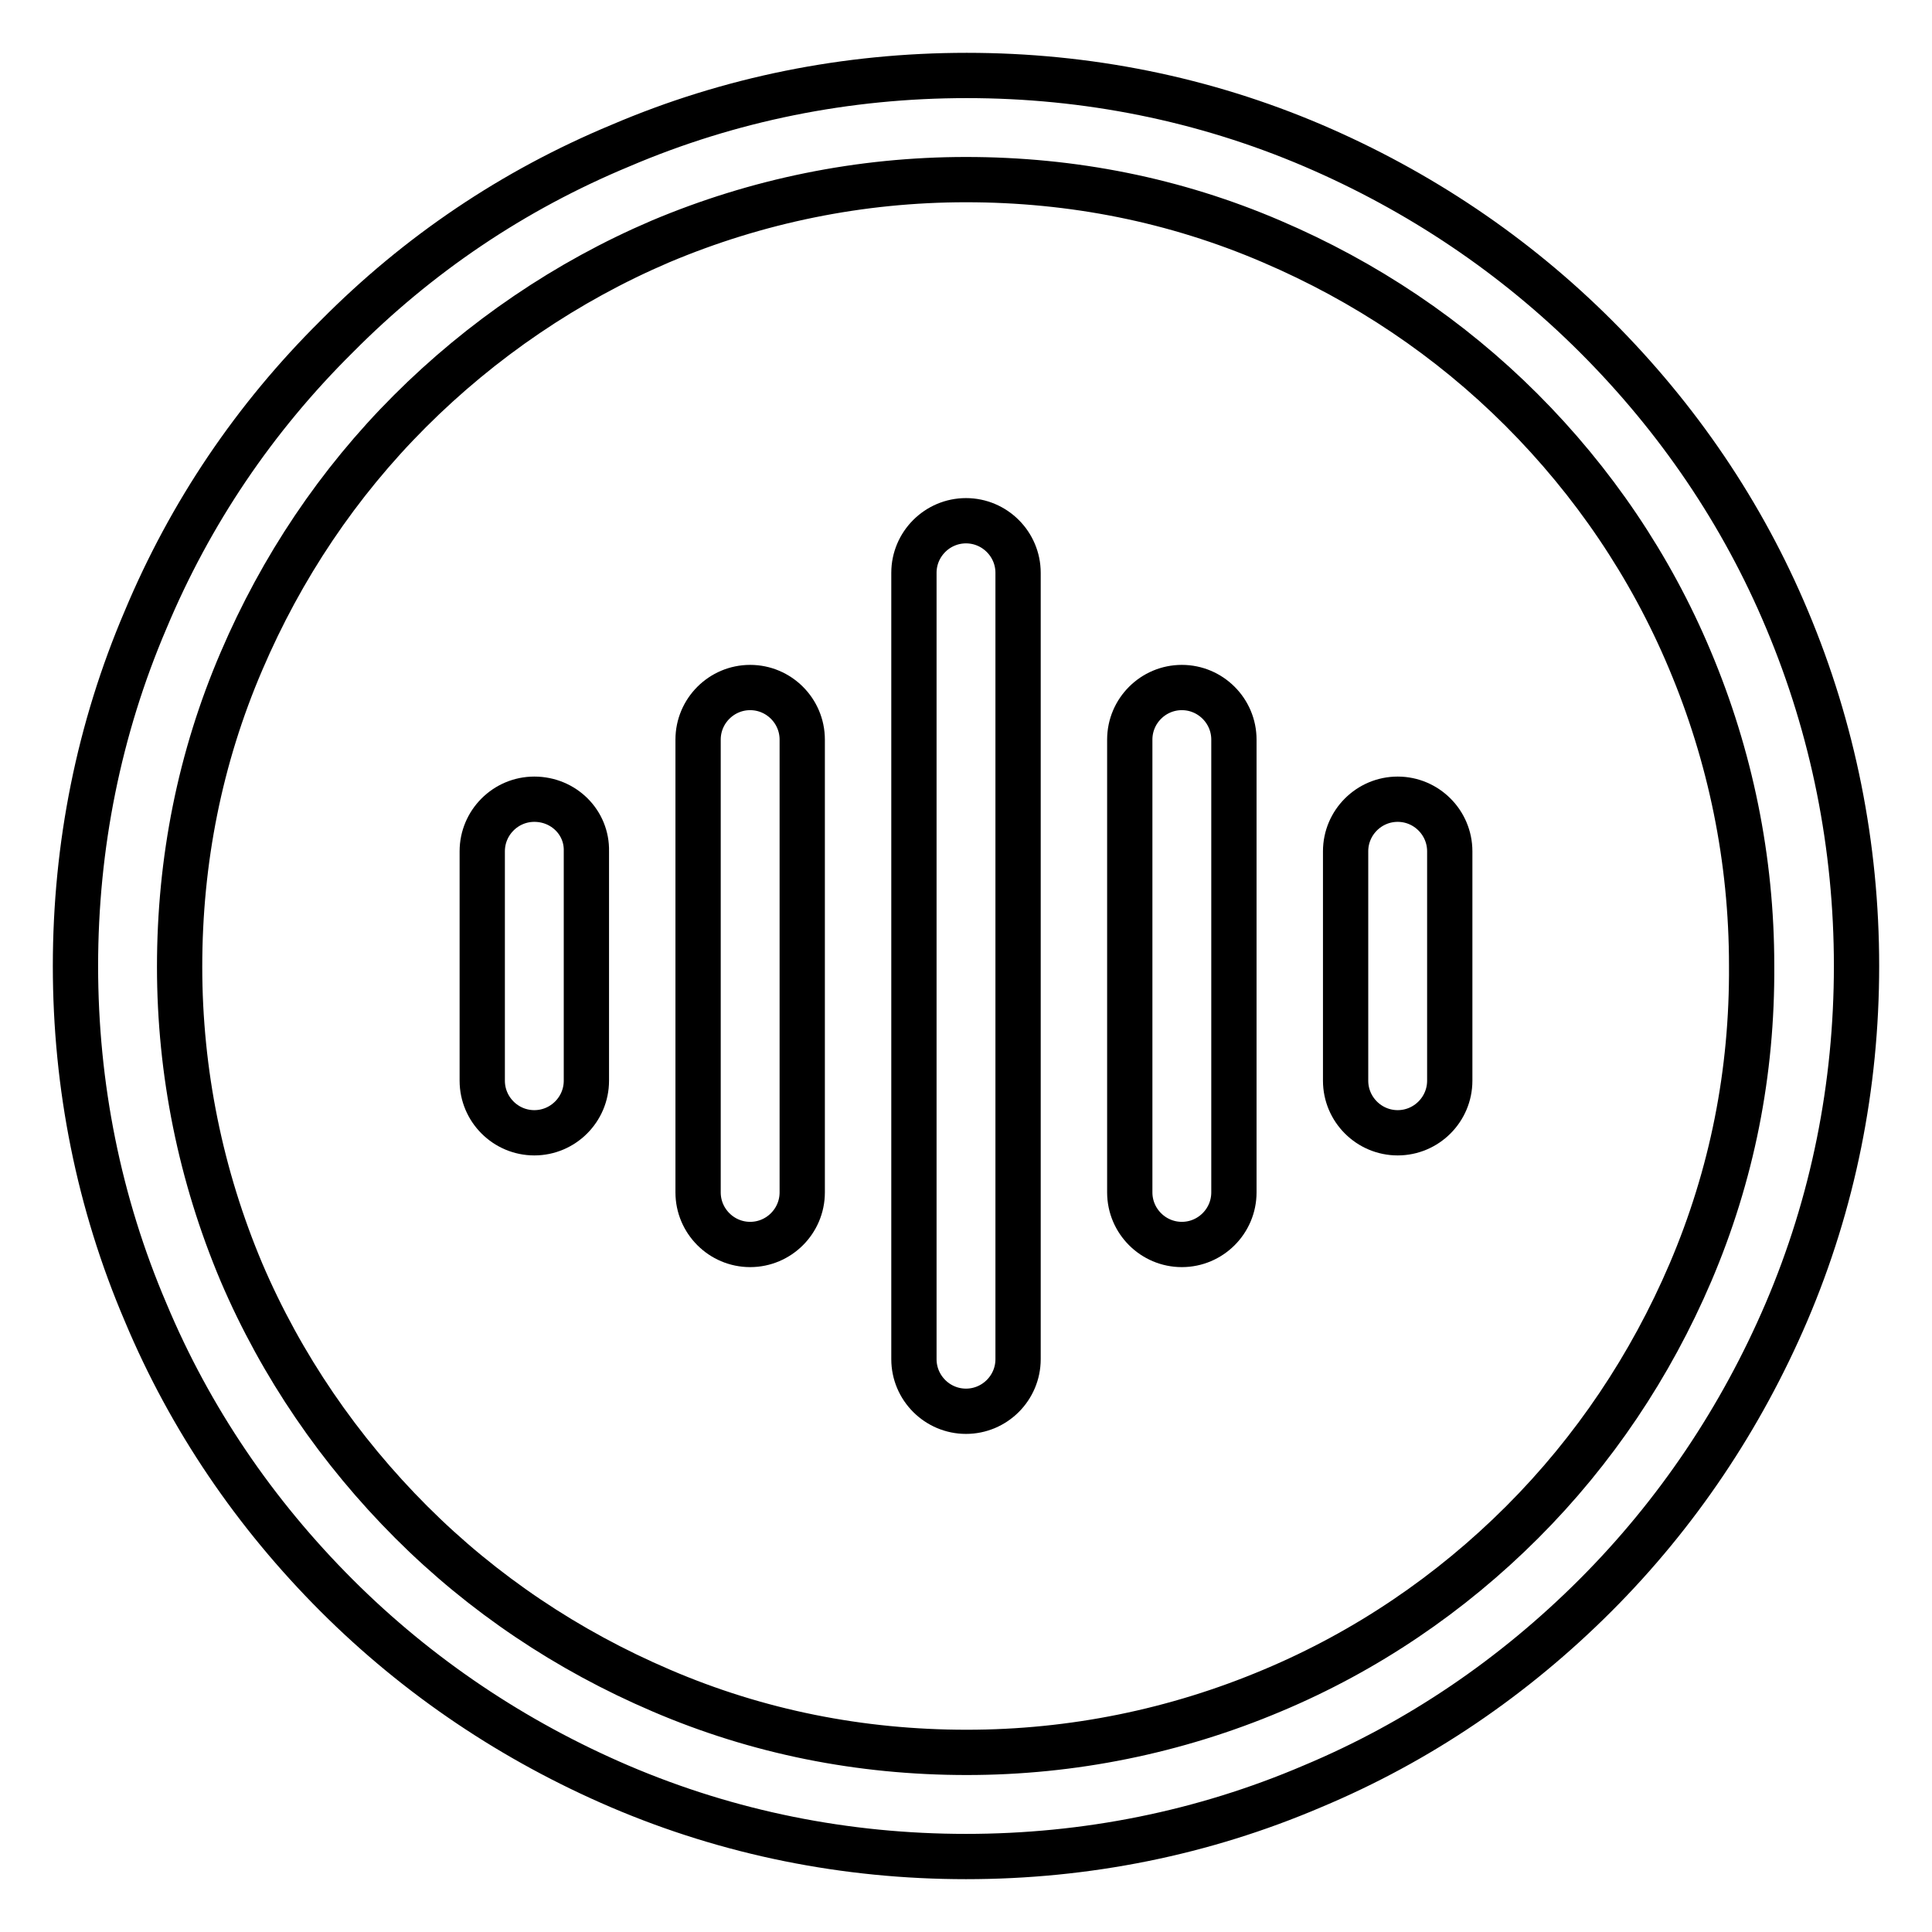 <?xml version="1.0" encoding="utf-8"?>
<!-- Svg Vector Icons : http://www.onlinewebfonts.com/icon -->
<!DOCTYPE svg PUBLIC "-//W3C//DTD SVG 1.1//EN" "http://www.w3.org/Graphics/SVG/1.1/DTD/svg11.dtd">
<svg version="1.1" xmlns="http://www.w3.org/2000/svg" xmlns:xlink="http://www.w3.org/1999/xlink" x="0px" y="0px" viewBox="0 0 256 256" enable-background="new 0 0 256 256" xml:space="preserve">
<g> <path stroke-width="6" fill-opacity="0" stroke="#000000"  d="M236.8,82.1c-5.9-14.1-14.5-26.7-25.3-37.5c-10.8-10.8-23.5-19.3-37.5-25.3c-14.5-6.2-30-9.3-45.9-9.3 c-15.9,0-31.4,3.1-45.9,9.3C68,25.2,55.4,33.7,44.6,44.6C33.7,55.4,25.2,68,19.3,82.1c-6.2,14.5-9.3,30-9.3,45.9 c0,15.9,3.1,31.4,9.3,45.9c5.9,14.1,14.5,26.7,25.3,37.5c10.8,10.8,23.5,19.3,37.5,25.3c14.5,6.2,30,9.3,45.9,9.3 c15.9,0,31.4-3.1,45.9-9.3c14.1-5.9,26.7-14.5,37.5-25.3c10.8-10.8,19.3-23.5,25.3-37.5c6.2-14.5,9.3-30,9.3-45.9 C246,112.1,242.9,96.6,236.8,82.1L236.8,82.1z M224,168.6c-5.3,12.4-12.8,23.6-22.3,33.1S181,218.8,168.6,224 c-12.8,5.4-26.5,8.2-40.5,8.2c-14.1,0-27.7-2.7-40.5-8.2c-12.4-5.3-23.6-12.8-33.1-22.3S37.3,181,32,168.6 c-5.4-12.8-8.2-26.5-8.2-40.5c0-14.1,2.7-27.7,8.2-40.5c5.3-12.4,12.8-23.6,22.3-33.1S75.1,37.3,87.5,32 c12.8-5.4,26.5-8.2,40.5-8.2c14.1,0,27.7,2.7,40.5,8.2c12.4,5.3,23.6,12.8,33.1,22.3s17.1,20.7,22.3,33.1 c5.4,12.8,8.2,26.5,8.2,40.5C232.2,142.1,229.5,155.7,224,168.6z"/> <path stroke-width="6" fill-opacity="0" stroke="#000000"  d="M70.8,105.9c-3.8,0-6.9,3.1-6.9,6.9v30.4c0,3.8,3.1,6.9,6.9,6.9c3.8,0,6.9-3.1,6.9-6.9v-30.4 C77.8,109,74.7,105.9,70.8,105.9z M99.4,91.1c-3.8,0-6.9,3.1-6.9,6.9V158c0,3.8,3.1,6.9,6.9,6.9s6.9-3.1,6.9-6.9V98 C106.3,94.2,103.2,91.1,99.4,91.1z M128,69c-3.8,0-6.9,3.1-6.9,6.9v104.2c0,3.8,3.1,6.9,6.9,6.9c3.8,0,6.9-3.1,6.9-6.9V75.9 C134.9,72.1,131.8,69,128,69z M185.2,105.9c-3.8,0-6.9,3.1-6.9,6.9v30.4c0,3.8,3.1,6.9,6.9,6.9c3.8,0,6.9-3.1,6.9-6.9v-30.4 C192.1,109,189,105.9,185.2,105.9z M156.6,91.1c-3.8,0-6.9,3.1-6.9,6.9V158c0,3.8,3.1,6.9,6.9,6.9s6.9-3.1,6.9-6.9V98 C163.5,94.2,160.4,91.1,156.6,91.1z"/></g>
</svg>